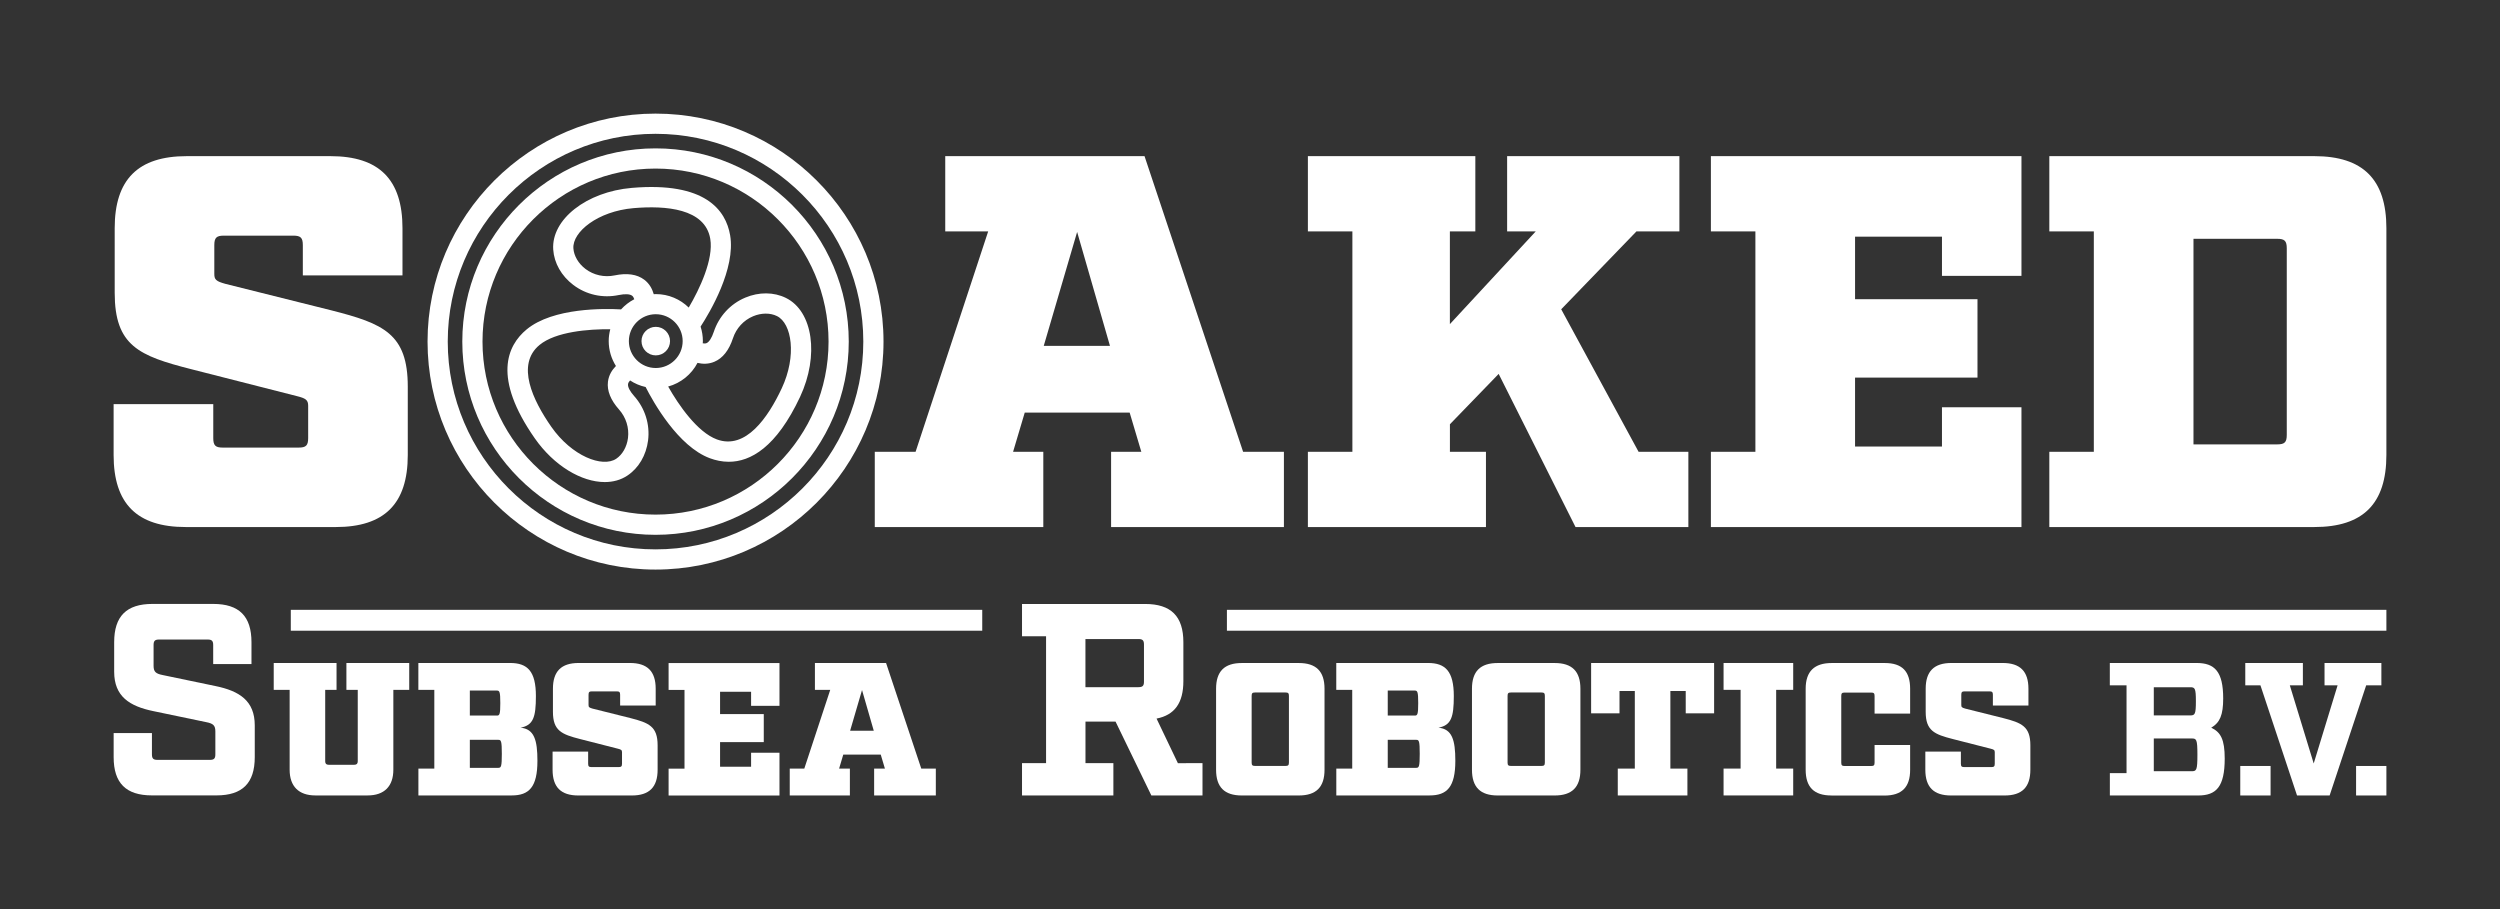 <?xml version="1.0" encoding="utf-8"?>
<!-- Generator: Adobe Illustrator 26.3.1, SVG Export Plug-In . SVG Version: 6.00 Build 0)  -->
<svg version="1.1" id="Layer_1" xmlns="http://www.w3.org/2000/svg" xmlns:xlink="http://www.w3.org/1999/xlink" x="0px" y="0px"
	 viewBox="0 0 623.62 226.77" style="enable-background:new 0 0 623.62 226.77;" xml:space="preserve">
<rect x="0" y="0" width="623.62" height="226.77" fill="#333333" stroke="none"/>
<style type="text/css">
	.st0{fill:#FFFFFF;}
</style>
<g>
	<g>
		<path class="st0" d="M75.54,61.16c0-1.85-0.53-2.38-2.38-2.38H55.84c-1.85,0-2.38,0.53-2.38,2.38v7.14c0,1.45,0.4,1.85,2.78,2.51
			l26.44,6.61c12.96,3.3,19.04,5.82,19.04,19.03v17.05c0,12.16-5.82,17.97-17.98,17.97H46.32c-12.16,0-17.98-5.82-17.98-17.97
			v-12.69H53.2v8.46c0,1.85,0.53,2.38,2.38,2.38h18.91c1.85,0,2.38-0.53,2.38-2.38v-8.07c0-1.45-0.66-1.85-2.78-2.38l-26.44-6.74
			c-12.96-3.3-19.04-5.81-19.04-19.03V56.93c0-12.16,5.81-17.98,17.98-17.98h35.83c12.16,0,17.98,5.82,17.98,17.98v11.76H75.54
			V61.16z"/>
	</g>
	<g>
		<path class="st0" d="M320.26,131.47h-43.1V112.7h7.54l-2.91-9.78h-26.17l-2.91,9.78h7.54v18.77h-42.04V112.7h10.18l18.11-54.98
			h-10.71V38.95h49.71l24.59,73.75h10.18V131.47z M268.69,57.86l-8.33,28.42h16.52L268.69,57.86z"/>
	</g>
	<g>
		<path class="st0" d="M421.17,131.47h-28.16l-19.17-38.2l-12.16,12.56v6.87h8.99v18.77h-44.42V112.7h11.1V57.72h-11.1V38.95h41.77
			v18.77h-6.35v23.13l21.42-23.13h-7.14V38.95h42.97v18.77h-10.71l-18.77,19.43l19.3,35.55h12.42V131.47z"/>
	</g>
	<g>
		<path class="st0" d="M484.42,59.04h-21.68v15.59h30.54V94.2h-30.54v17.18h21.68v-9.78h19.83v29.87h-77.47V112.7h11.1V57.72h-11.1
			V38.95h77.47v29.87h-19.83V59.04z"/>
	</g>
	<g>
		<path class="st0" d="M522.3,112.7V57.72h-11.1V38.95h66.1c12.16,0,17.98,5.82,17.98,17.98v56.57c0,12.16-5.81,17.97-17.98,17.97
			h-66.1V112.7H522.3z M568.05,110.85c1.85,0,2.38-0.53,2.38-2.38V61.95c0-1.85-0.53-2.38-2.38-2.38h-20.89v51.28H568.05z"/>
	</g>
	<g>
		<path class="st0" d="M53.18,160.9c0-1.02-0.34-1.37-1.36-1.37H39.67c-1.02,0-1.36,0.34-1.36,1.37v5.18c0,1.5,0.55,1.98,2.32,2.32
			l13.1,2.73c6,1.23,9.82,3.68,9.82,9.82v7.91c0,6.48-3.07,9.55-9.55,9.55H37.9c-6.48,0-9.55-3.07-9.55-9.55v-6h9.55v5.32
			c0,1.02,0.34,1.37,1.36,1.37h13.1c1.02,0,1.36-0.34,1.36-1.37v-5.73c0-1.5-0.55-1.98-2.32-2.32l-13.1-2.73
			c-6-1.23-9.82-3.68-9.82-9.83v-7.37c0-6.48,3.07-9.55,9.55-9.55h15.15c6.48,0,9.55,3.07,9.55,9.55v5.46h-9.55V160.9z"/>
	</g>
	<g>
		<path class="st0" d="M98.12,172.08v19.92c0,4.15-2.27,6.42-6.42,6.42H78.67c-4.15,0-6.42-2.27-6.42-6.42v-19.92h-3.97v-6.7h15.67
			v6.7h-2.83v17.84c0,0.57,0.28,0.85,0.85,0.85h6.42c0.57,0,0.85-0.28,0.85-0.85v-17.84h-2.83v-6.7h15.67v6.7H98.12z"/>
	</g>
	<g>
		<path class="st0" d="M104.36,172.08v-6.7h22.9c4.34,0,6.42,2.08,6.42,8.26c0,5.29-0.66,7.27-3.82,7.88c3.4,0.33,4.2,3.07,4.2,8.26
			c0,6.56-2.08,8.64-6.42,8.64h-23.27v-6.7h3.97v-19.64H104.36z M123.95,178.5c0.66,0,0.85-0.28,0.85-3.12
			c0-2.83-0.19-3.12-0.85-3.12h-6.75v6.23H123.95z M124.33,191.53c0.66,0,0.85-0.28,0.85-3.49c0-3.21-0.19-3.49-0.85-3.49h-7.13
			v6.99H124.33z"/>
	</g>
	<g>
		<path class="st0" d="M154.69,173.31c0-0.66-0.19-0.85-0.85-0.85h-6.18c-0.66,0-0.85,0.19-0.85,0.85v2.55
			c0,0.52,0.14,0.66,0.99,0.9l9.44,2.36c4.63,1.18,6.8,2.08,6.8,6.8v6.09c0,4.34-2.08,6.42-6.42,6.42h-13.36
			c-4.34,0-6.42-2.08-6.42-6.42v-4.53h8.87v3.02c0,0.66,0.19,0.85,0.85,0.85h6.75c0.66,0,0.85-0.19,0.85-0.85v-2.88
			c0-0.52-0.24-0.66-0.99-0.85l-9.44-2.41c-4.63-1.18-6.8-2.08-6.8-6.8v-5.76c0-4.34,2.08-6.42,6.42-6.42h12.79
			c4.34,0,6.42,2.08,6.42,6.42v4.2h-8.87V173.31z"/>
	</g>
	<g>
		<path class="st0" d="M187.36,172.56h-7.74v5.57h10.9v6.99h-10.9v6.14h7.74v-3.49h7.08v10.67h-27.66v-6.7h3.97v-19.64h-3.97v-6.7
			h27.66v10.67h-7.08V172.56z"/>
	</g>
	<g>
		<path class="st0" d="M233.44,198.43h-15.39v-6.7h2.69l-1.04-3.49h-9.35l-1.04,3.49h2.69v6.7H197v-6.7h3.63l6.47-19.64h-3.82v-6.7
			h17.75l8.78,26.34h3.63V198.43z M215.03,172.13l-2.97,10.15h5.9L215.03,172.13z"/>
	</g>
	<g>
		<path class="st0" d="M299.96,190.37v8.05H287.2L278.27,180h-7.5v10.37h6.96v8.05h-22.79v-8.05h6v-31.66h-6v-8.05h30.7
			c6.48,0,9.55,3.07,9.55,9.55v9.69c0,5.46-2.18,8.46-6.69,9.35l5.32,11.12H299.96z M284,171.41c1.02,0,1.36-0.34,1.36-1.36v-9.28
			c0-1.02-0.34-1.36-1.36-1.36h-13.24v12.01H284z"/>
	</g>
	<g>
		<path class="st0" d="M309.77,198.43c-4.34,0-6.42-2.08-6.42-6.42v-20.2c0-4.34,2.08-6.42,6.42-6.42h14.21
			c4.34,0,6.42,2.08,6.42,6.42v20.2c0,4.34-2.08,6.42-6.42,6.42H309.77z M312.22,190.21c0,0.66,0.19,0.85,0.85,0.85h7.6
			c0.66,0,0.85-0.19,0.85-0.85v-16.62c0-0.66-0.19-0.85-0.85-0.85h-7.6c-0.66,0-0.85,0.19-0.85,0.85V190.21z"/>
	</g>
	<g>
		<path class="st0" d="M333.33,172.08v-6.7h22.9c4.34,0,6.42,2.08,6.42,8.26c0,5.29-0.66,7.27-3.82,7.88c3.4,0.33,4.2,3.07,4.2,8.26
			c0,6.56-2.08,8.64-6.42,8.64h-23.27v-6.7h3.97v-19.64H333.33z M352.92,178.5c0.66,0,0.85-0.28,0.85-3.12
			c0-2.83-0.19-3.12-0.85-3.12h-6.75v6.23H352.92z M353.3,191.53c0.66,0,0.85-0.28,0.85-3.49c0-3.21-0.19-3.49-0.85-3.49h-7.13v6.99
			H353.3z"/>
	</g>
	<g>
		<path class="st0" d="M373.6,198.43c-4.34,0-6.42-2.08-6.42-6.42v-20.2c0-4.34,2.08-6.42,6.42-6.42h14.21
			c4.34,0,6.42,2.08,6.42,6.42v20.2c0,4.34-2.08,6.42-6.42,6.42H373.6z M376.06,190.21c0,0.66,0.19,0.85,0.85,0.85h7.6
			c0.66,0,0.85-0.19,0.85-0.85v-16.62c0-0.66-0.19-0.85-0.85-0.85h-7.6c-0.66,0-0.85,0.19-0.85,0.85V190.21z"/>
	</g>
	<g>
		<path class="st0" d="M420.49,172.37h-3.82v19.35h4.25v6.7h-17.37v-6.7h4.25v-19.35h-3.82v5.57h-7.08v-12.56h30.68v12.56h-7.08
			V172.37z"/>
	</g>
	<g>
		<path class="st0" d="M443.06,191.72h4.25v6.7h-17.37v-6.7h4.25v-19.64h-4.25v-6.7h17.37v6.7h-4.25V191.72z"/>
	</g>
	<g>
		<path class="st0" d="M456.84,198.43c-4.34,0-6.42-2.08-6.42-6.42v-20.2c0-4.34,2.17-6.42,6.51-6.42h13.22
			c4.34,0,6.33,2.08,6.33,6.42v6.19h-8.87v-4.39c0-0.66-0.19-0.85-0.85-0.85h-6.61c-0.66,0-0.85,0.19-0.85,0.85v16.62
			c0,0.66,0.19,0.85,0.85,0.85h6.61c0.66,0,0.85-0.19,0.85-0.85v-4.39h8.87v6.19c0,4.34-2.08,6.42-6.42,6.42H456.84z"/>
	</g>
	<g>
		<path class="st0" d="M497.12,173.31c0-0.66-0.19-0.85-0.85-0.85h-6.18c-0.66,0-0.85,0.19-0.85,0.85v2.55
			c0,0.52,0.14,0.66,0.99,0.9l9.44,2.36c4.63,1.18,6.8,2.08,6.8,6.8v6.09c0,4.34-2.08,6.42-6.42,6.42h-13.36
			c-4.34,0-6.42-2.08-6.42-6.42v-4.53h8.87v3.02c0,0.66,0.19,0.85,0.85,0.85h6.75c0.66,0,0.85-0.19,0.85-0.85v-2.88
			c0-0.52-0.24-0.66-0.99-0.85l-9.44-2.41c-4.63-1.18-6.8-2.08-6.8-6.8v-5.76c0-4.34,2.08-6.42,6.42-6.42h12.79
			c4.34,0,6.42,2.08,6.42,6.42v4.2h-8.87V173.31z"/>
	</g>
	<g>
		<rect x="306.05" y="152.12" class="st0" width="289.23" height="5.21"/>
	</g>
	<g>
		<rect x="72.54" y="152.12" class="st0" width="172.48" height="5.21"/>
	</g>
	<g>
		<g>
			<path class="st0" d="M163.52,133.41c-26.58,0-48.2-21.62-48.2-48.2s21.62-48.2,48.2-48.2s48.2,21.62,48.2,48.2
				S190.09,133.41,163.52,133.41z M163.52,42.05c-23.8,0-43.16,19.36-43.16,43.16s19.36,43.16,43.16,43.16s43.16-19.36,43.16-43.16
				S187.32,42.05,163.52,42.05z"/>
		</g>
		<g>
			<path class="st0" d="M163.52,142.08c-31.36,0-56.87-25.51-56.87-56.87s25.51-56.87,56.87-56.87s56.87,25.51,56.87,56.87
				S194.87,142.08,163.52,142.08z M163.52,33.38c-28.58,0-51.83,23.25-51.83,51.83c0,28.58,23.25,51.83,51.83,51.83
				s51.83-23.25,51.83-51.83C215.35,56.63,192.09,33.38,163.52,33.38z"/>
		</g>
	</g>
	<g>
		<path class="st0" d="M196.05,74.32c-3.02-1.49-6.72-1.52-10.14-0.08c-3.72,1.56-6.58,4.67-7.86,8.54c-0.5,1.51-1.16,2.54-1.8,2.81
			c-0.27,0.12-0.6,0.11-0.95,0.05c0.01-0.19,0.03-0.37,0.03-0.56c0-1.26-0.2-2.47-0.57-3.61c2.29-3.52,8.79-14.42,7.37-22.78
			c-1.07-6.26-6.19-13.4-24.54-11.82c-11.3,0.97-20.09,7.87-19.59,15.38c0.22,3.36,2.04,6.58,5,8.82c3.21,2.44,7.34,3.37,11.33,2.53
			c1.56-0.32,2.78-0.27,3.34,0.16c0.26,0.19,0.43,0.51,0.55,0.88c-1.25,0.65-2.36,1.51-3.3,2.54c-4.03-0.23-16.95-0.48-23.56,5
			c-4.89,4.05-8.5,12.06,2.04,27.16c4.78,6.85,11.66,10.91,17.45,10.91c2.08,0,4.02-0.52,5.67-1.63c2.8-1.87,4.67-5.06,5.14-8.74
			c0.51-4-0.76-8.04-3.47-11.08c-1.06-1.19-1.62-2.27-1.53-2.97c0.04-0.33,0.24-0.64,0.51-0.93c1.17,0.77,2.47,1.33,3.88,1.64
			c1.9,3.74,8.09,14.83,16.04,17.77c1.43,0.53,3.01,0.88,4.71,0.88c5.38,0,11.85-3.54,17.79-16.22
			C204.38,88.71,202.8,77.65,196.05,74.32z M160.69,69.76c-1.8-1.35-4.29-1.71-7.39-1.06c-2.56,0.53-5.2-0.06-7.25-1.61
			c-1.77-1.34-2.89-3.26-3.02-5.14c-0.27-4.1,6.09-9.26,15-10.03c8.02-0.69,17.85,0.08,19.14,7.64c0.87,5.12-2.66,12.56-5.37,17.16
			c-2.12-2.08-5.02-3.36-8.21-3.36c-0.17,0-0.34,0.02-0.51,0.03C162.71,72.12,162.04,70.77,160.69,69.76z M156.65,109.26
			c-0.28,2.2-1.38,4.14-2.94,5.18c-3.42,2.28-11.07-0.64-16.19-7.98c-4.61-6.6-8.86-15.5-2.95-20.4c4.03-3.34,12.32-3.99,17.66-3.93
			c-0.25,0.95-0.39,1.93-0.39,2.95c0,2.29,0.67,4.41,1.8,6.22c-0.92,0.94-1.78,2.21-1.99,3.92c-0.27,2.23,0.66,4.57,2.77,6.94
			C156.16,104.12,156.97,106.7,156.65,109.26z M156.87,85.09c0-3.7,3.01-6.71,6.71-6.71s6.71,3.01,6.71,6.71
			c0,3.7-3.01,6.71-6.71,6.71S156.87,88.79,156.87,85.09z M195.01,96.85c-3.41,7.29-8.99,15.42-16.19,12.76
			c-4.86-1.8-9.53-8.55-12.15-13.19c3.18-0.87,5.82-3.03,7.32-5.9c1.24,0.29,2.71,0.36,4.23-0.29c2.07-0.88,3.63-2.85,4.62-5.87
			c0.82-2.48,2.65-4.48,5.02-5.47c2.04-0.86,4.27-0.88,5.96-0.04C197.51,80.66,198.8,88.75,195.01,96.85z"/>
		<g>
			<circle class="st0" cx="163.58" cy="85.09" r="3.56"/>
		</g>
	</g>
	<g>
		<g>
			<path class="st0" d="M530.45,170.95h-4.16v-5.57h21.66c4.49,0,6.62,2.13,6.62,8.83c0,4.11-0.8,6.04-2.98,7.31
				c2.36,1.13,3.36,2.93,3.36,7.7c0,7.08-2.13,9.21-6.62,9.21h-22.03v-5.57h4.16V170.95z M546.34,178.46c1.18,0,1.42-0.28,1.42-3.54
				s-0.24-3.49-1.42-3.49h-9.08v7.03H546.34z M546.72,192.38c1.18,0,1.42-0.23,1.42-4.11c0-3.87-0.24-4.06-1.42-4.06h-9.46v8.17
				H546.72z"/>
		</g>
		<g>
			<path class="st0" d="M566.39,198.43h-7.56v-7.36h7.56V198.43z"/>
		</g>
		<g>
			<path class="st0" d="M594.02,170.95h-3.78l-9.12,27.48h-8.13l-9.13-27.48h-3.78v-5.57h14.37v5.57h-3.26l5.96,19.5l5.96-19.5
				h-3.26v-5.57h14.18V170.95z"/>
		</g>
		<g>
			<path class="st0" d="M595.28,198.43h-7.56v-7.36h7.56V198.43z"/>
		</g>
	</g>
</g>
</svg>
